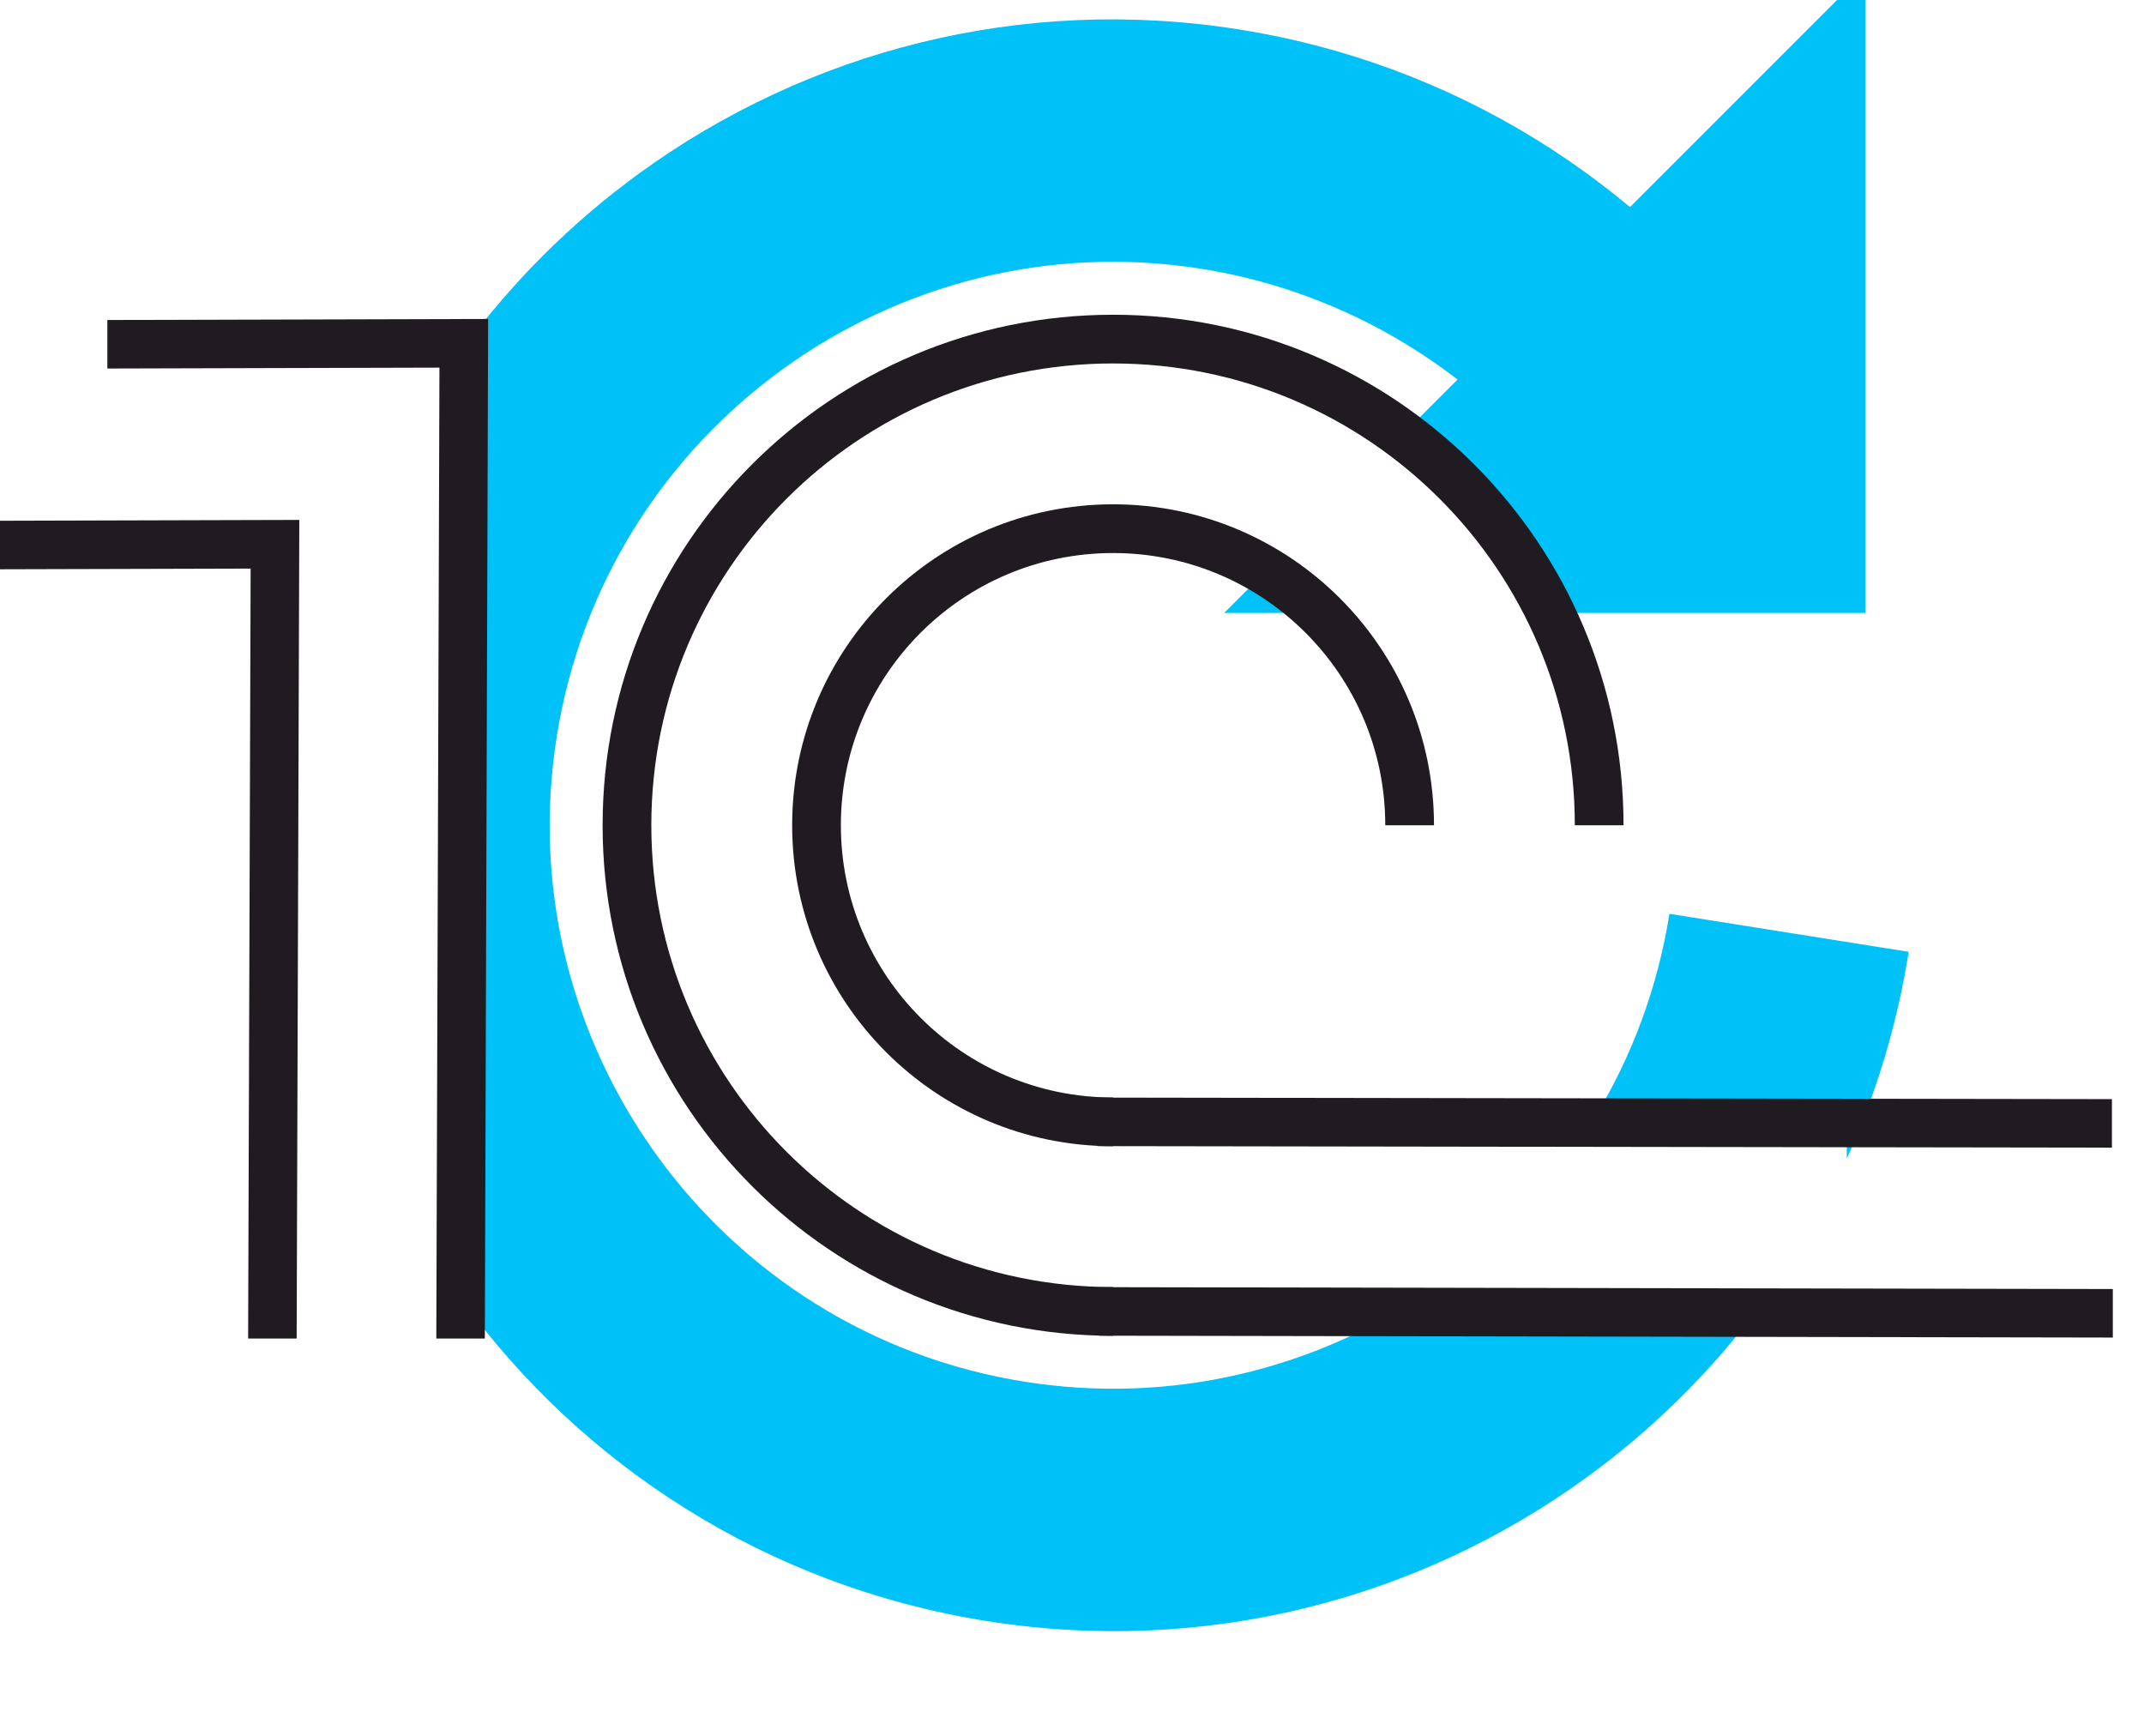 <?xml version="1.0" encoding="UTF-8"?>
<!DOCTYPE svg PUBLIC "-//W3C//DTD SVG 1.1//EN" "http://www.w3.org/Graphics/SVG/1.1/DTD/svg11.dtd">
<!-- Creator: CorelDRAW 2019 (64-Bit) -->
<svg xmlns="http://www.w3.org/2000/svg" xml:space="preserve" width="21mm" height="17mm" version="1.1" style="shape-rendering:geometricPrecision; text-rendering:geometricPrecision; image-rendering:optimizeQuality; fill-rule:evenodd; clip-rule:evenodd"
viewBox="0 0 2100 1700"
 xmlns:xlink="http://www.w3.org/1999/xlink">
 <defs>
  <style type="text/css">
   <![CDATA[
    .fil1 {fill:#1F1B20;fill-rule:nonzero}
    .fil0 {fill:#00C1F8;fill-rule:nonzero}
   ]]>
  </style>
 </defs>
 <g id="Слой_x0020_1">
  <g id="_1447708320">
   <path class="fil0" d="M1536.61 484.3c-43.03,-59.36 -96.72,-108.79 -157.5,-146.1 -61.49,-37.74 -130.08,-63.45 -202.15,-74.91 -150.27,-23.91 -296.23,15.51 -410.68,98.54 -114.38,82.99 -197.1,209.45 -220.99,359.67 -23.91,150.28 15.51,296.22 98.54,410.67 82.98,114.39 209.44,197.1 359.67,221 143.89,22.89 283.82,-12.29 395.92,-88.21l0 15.54 323.33 0c-47.84,64.04 -104.98,120.15 -169.07,166.65 -163.31,118.48 -372.03,174.65 -587.39,140.39 -215.41,-34.27 -396.45,-152.47 -514.98,-315.86l-0.2 -0.27 0 -926.49c49.17,-67.77 108.61,-126.96 175.67,-175.61 163.31,-118.49 372.03,-174.65 587.38,-140.39 103.55,16.46 201.47,53.02 288.65,106.53 87.85,53.93 165.01,124.75 226.33,209.34l-192.53 139.51zm25.71 609.67c35.99,-59.3 61.3,-126.38 72.85,-199.01l234.37 37.21c-11.4,71.67 -32.11,139.54 -60.67,202.56l0 -40.76 -246.55 0z"/>
   <path class="fil0" d="M1827.28 259.49l0 340.8 -309.97 0 -14.92 -30.59 -64.83 -87.15 -70.17 -50.57 459.89 -459.88 0 287.39zm-537.73 340.8l-90.47 0 43.72 -43.72 46.75 43.72z"/>
   <polygon class="fil1" points="-3.18,510.01 293.16,509.19 290.57,1310.93 243.04,1310.93 245.49,556.85 -3.18,557.53 "/>
   <polygon class="fil1" points="105.15,313.39 478.11,312.38 474.88,1310.93 427.35,1310.93 430.43,360.04 105.15,360.92 "/>
   <path class="fil1" d="M1090.23 1122.55c-86.8,0 -165.38,-35.18 -222.26,-92.06 -56.88,-56.88 -92.07,-135.47 -92.07,-222.26 0,-86.8 35.19,-165.38 92.07,-222.26 56.88,-56.88 135.46,-92.07 222.26,-92.07 86.79,0 165.38,35.18 222.26,92.07 56.88,56.88 92.07,135.46 92.07,222.26l-47.72 0c0,-73.63 -29.85,-140.29 -78.09,-188.53 -48.24,-48.24 -114.9,-78.08 -188.52,-78.08 -73.63,0 -140.28,29.84 -188.53,78.09 -48.24,48.24 -78.08,114.9 -78.08,188.52 0,73.62 29.84,140.28 78.08,188.52 48.25,48.25 114.9,78.09 188.53,78.09l0 47.71z"/>
   <path class="fil1" d="M1090.23 1308.21c-138.06,0 -263.07,-55.96 -353.54,-146.44 -90.48,-90.48 -146.45,-215.48 -146.45,-353.54 0,-138.06 55.96,-263.07 146.45,-353.55 90.47,-90.47 215.47,-146.44 353.54,-146.44 138.06,0 263.07,55.97 353.54,146.44 90.48,90.48 146.45,215.49 146.45,353.55l-47.72 0c0,-124.9 -50.62,-237.97 -132.47,-319.81 -81.83,-81.84 -194.91,-132.47 -319.8,-132.47 -124.9,0 -237.97,50.63 -319.81,132.47 -81.84,81.84 -132.46,194.91 -132.46,319.81 0,124.89 50.62,237.96 132.46,319.8 81.84,81.84 194.91,132.47 319.81,132.47l0 47.71z"/>
   <polygon class="fil1" points="1074.93,1074.93 2068.59,1076.44 2068.59,1123.96 1074.93,1122.46 "/>
   <polygon class="fil1" points="1076.59,1260.59 2069.47,1262.42 2069.47,1309.94 1076.59,1308.12 "/>
  </g>
 </g>
</svg>
